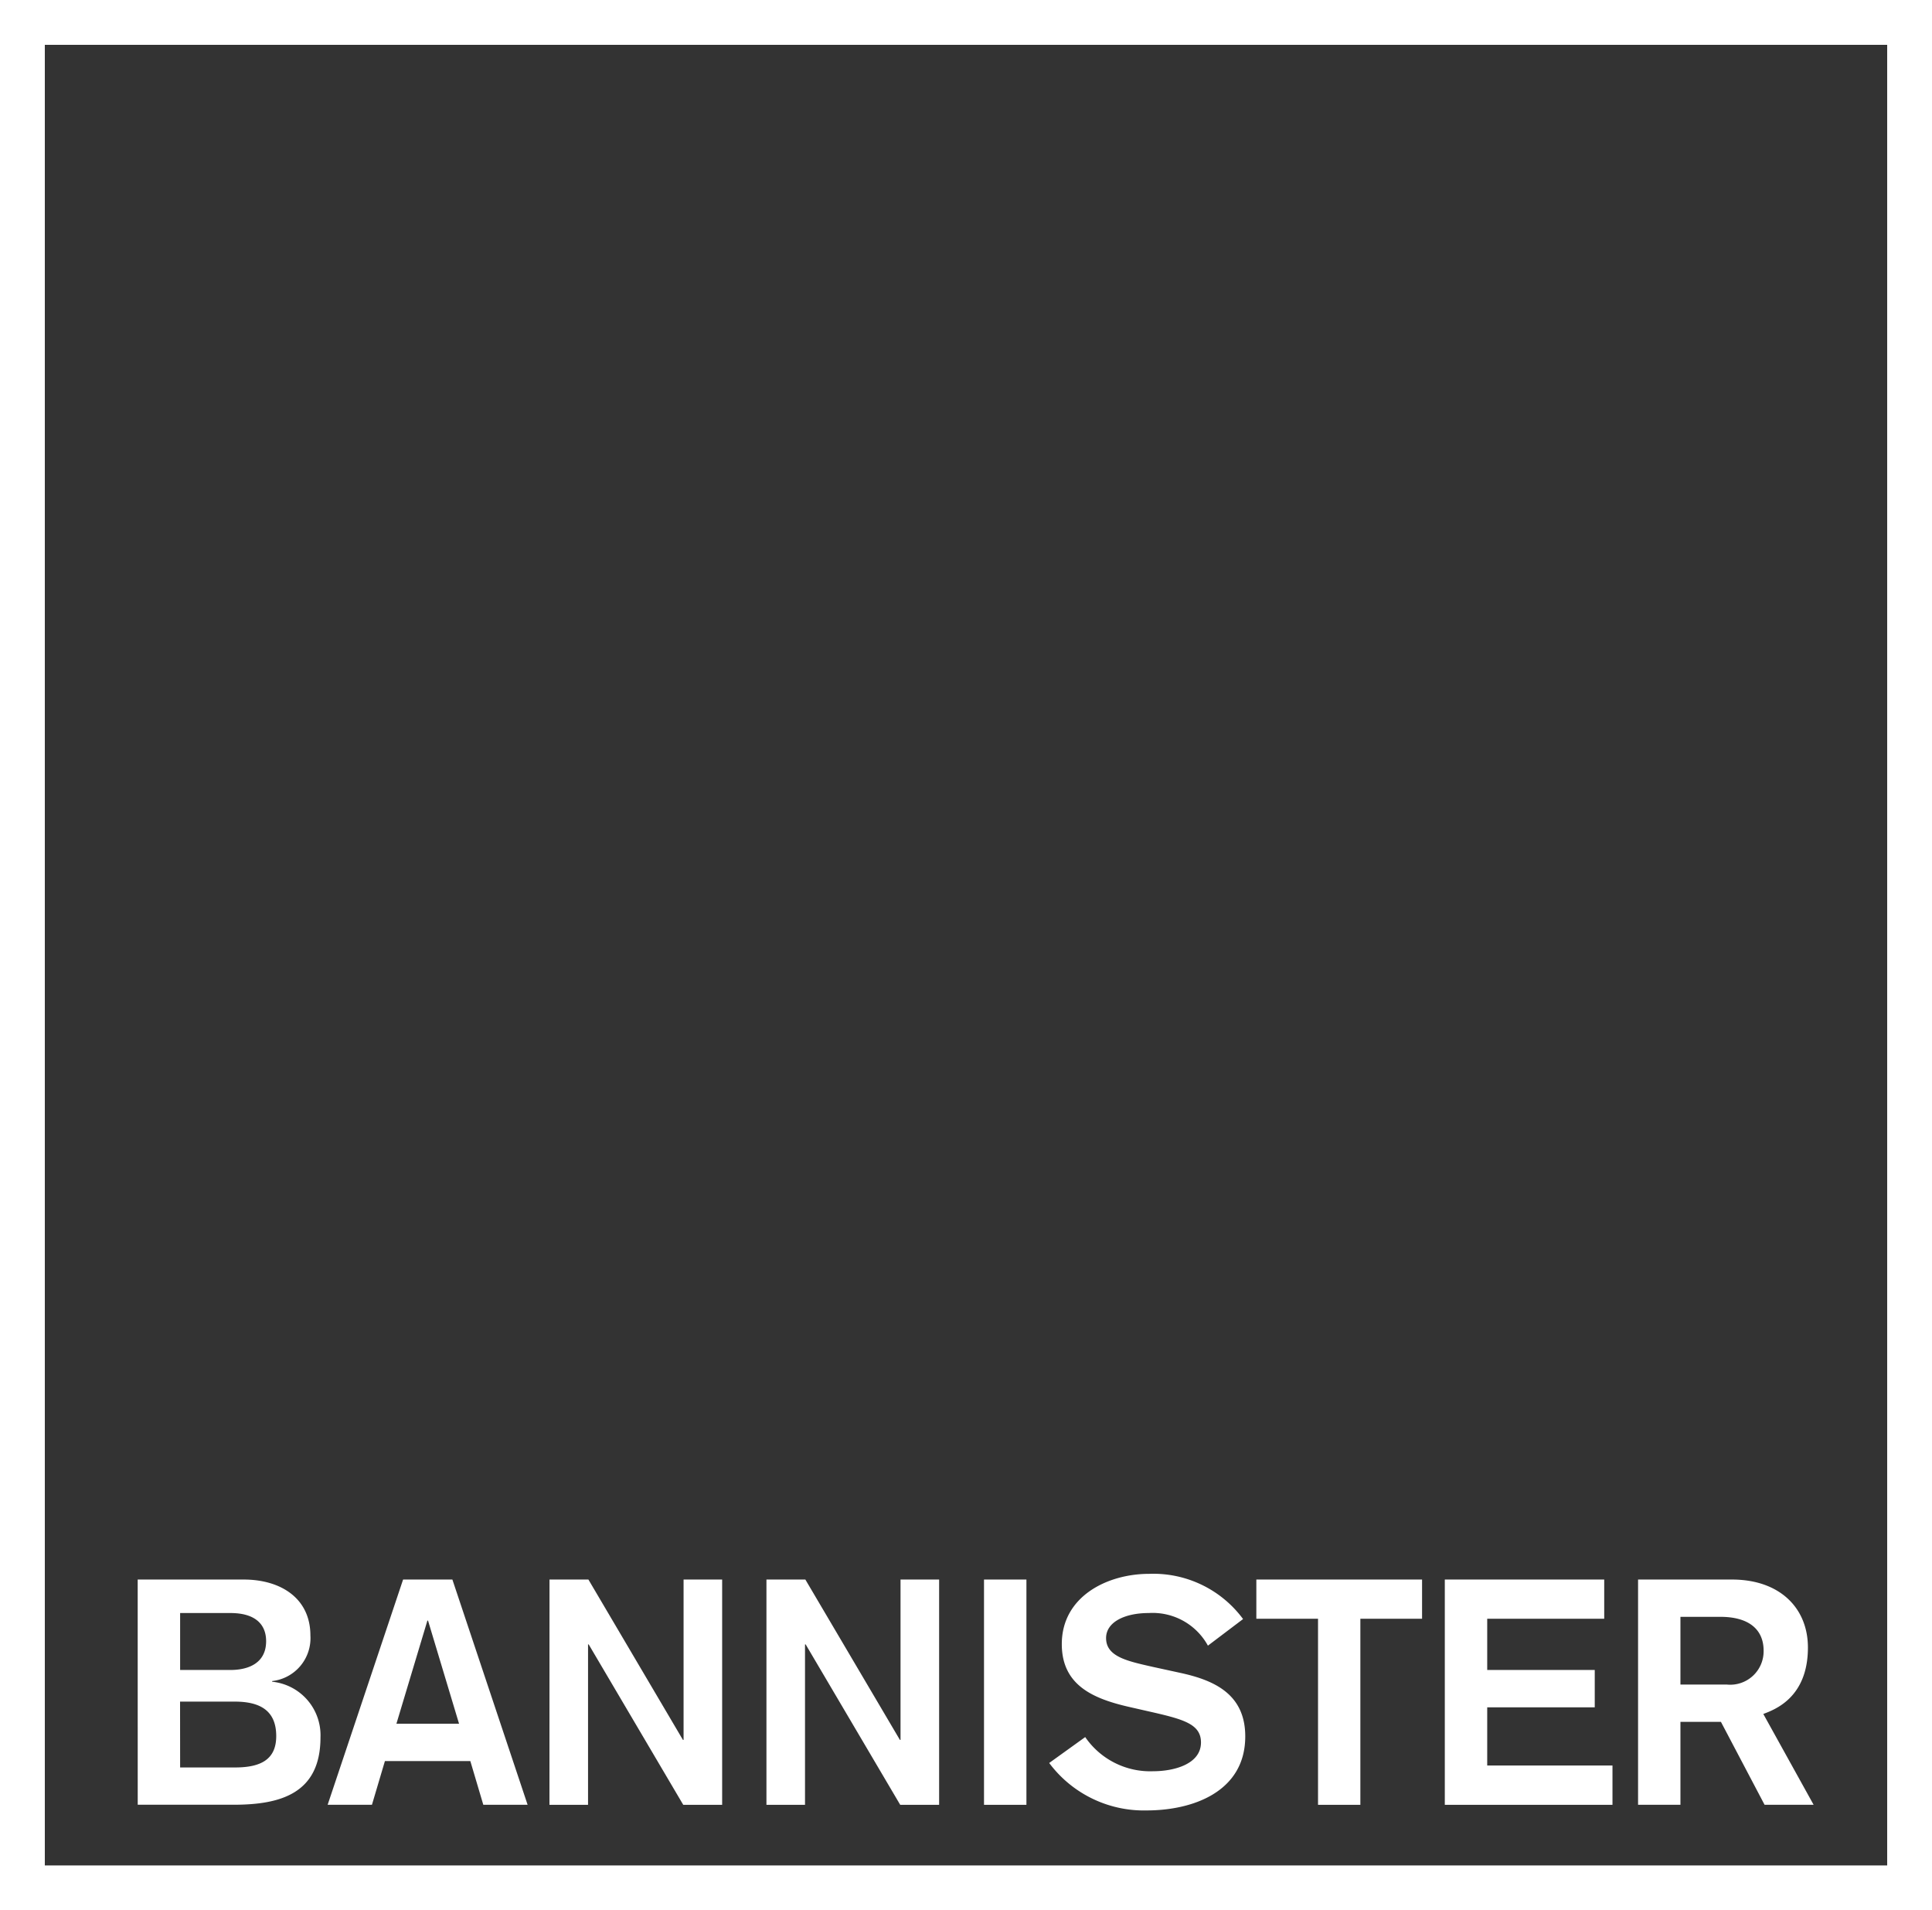 <svg xmlns="http://www.w3.org/2000/svg" width="148.963" height="147.257" viewBox="0 0 148.963 147.257">
  <rect x="0" y="0" width="148.963" height="147.257" fill="#333333" stroke="none"/>
  <g id="Grupo_965" data-name="Grupo 965" transform="translate(-410.12 -609.073)">
    <g id="Grupo_964" data-name="Grupo 964">
      <g id="Grupo_963" data-name="Grupo 963">
        <path id="Trazado_5166" data-name="Trazado 5166" d="M420.736,730.834h8.172c2.852,0,5.145,1.438,5.145,4.316a3.326,3.326,0,0,1-2.95,3.51v.051A4.145,4.145,0,0,1,434.83,743c0,4.337-3.094,5.194-6.7,5.194h-7.391Zm3.272,6.972h3.875c1.439,0,2.756-.56,2.756-2.218,0-1.316-.854-2.172-2.756-2.172h-3.875Zm0,7.514h4.24c1.975,0,3.17-.613,3.17-2.417,0-1.949-1.219-2.659-3.2-2.659h-4.215Z" fill="#fff"/>
        <path id="Trazado_5167" data-name="Trazado 5167" d="M441.2,730.834H445l5.8,17.363h-3.416l-1-3.369h-6.586l-1,3.369h-3.416ZM443.123,734h-.049l-2.389,7.949h4.829Z" fill="#fff"/>
        <path id="Trazado_5168" data-name="Trazado 5168" d="M452.488,730.834h3l7.289,12.363h.049V730.834H465.8V748.2h-3l-7.291-12.367h-.049V748.2h-2.975Z" fill="#fff"/>
        <path id="Trazado_5169" data-name="Trazado 5169" d="M469.215,730.834h3l7.291,12.363h.047V730.834h2.976V748.2h-3l-7.291-12.367h-.049V748.2h-2.974Z" fill="#fff"/>
        <path id="Trazado_5170" data-name="Trazado 5170" d="M485.99,730.834h3.27V748.2h-3.27Z" fill="#fff"/>
        <path id="Trazado_5171" data-name="Trazado 5171" d="M493.793,742.978a6.076,6.076,0,0,0,5.244,2.633c1.586,0,3.682-.537,3.682-2.22,0-1.368-1.266-1.755-3.582-2.292l-1.928-.439c-2.779-.633-5.221-1.66-5.221-4.851,0-3.662,3.49-5.414,6.733-5.414a8.6,8.6,0,0,1,7.244,3.485l-2.711,2.05a4.858,4.858,0,0,0-4.559-2.514c-1.877,0-3.293.708-3.293,1.93,0,1.435,1.637,1.775,3.586,2.217l2.123.463c2.584.559,5.022,1.612,5.022,4.9,0,4.242-4,5.707-7.61,5.707a9.106,9.106,0,0,1-7.507-3.658Z" fill="#fff"/>
        <path id="Trazado_5172" data-name="Trazado 5172" d="M511.744,733.857h-4.756v-3.023h12.778v3.023h-4.758V748.2h-3.264Z" fill="#fff"/>
        <path id="Trazado_5173" data-name="Trazado 5173" d="M521.519,730.834H533.81v3.023h-9.021v3.949h8.291v2.878h-8.291v4.485h9.658V748.2H521.519Z" fill="#fff"/>
        <path id="Trazado_5174" data-name="Trazado 5174" d="M536.42,730.834h7.24c3.682,0,5.856,2.193,5.856,5.241,0,3.9-2.61,4.8-3.44,5.122l3.879,7h-3.781l-3.364-6.39h-3.123v6.39H536.42Zm3.267,8.094h3.563a2.577,2.577,0,0,0,2.85-2.61c0-1.584-1.071-2.609-3.34-2.609h-3.073Z" fill="#fff"/>
      </g>
    </g>
    <rect id="Rectángulo_133" data-name="Rectángulo 133" width="145.508" height="143.801" transform="translate(411.848 610.801)" fill="none" stroke="#fff" stroke-miterlimit="3.864" stroke-width="3.456"/>
  </g>
</svg>
